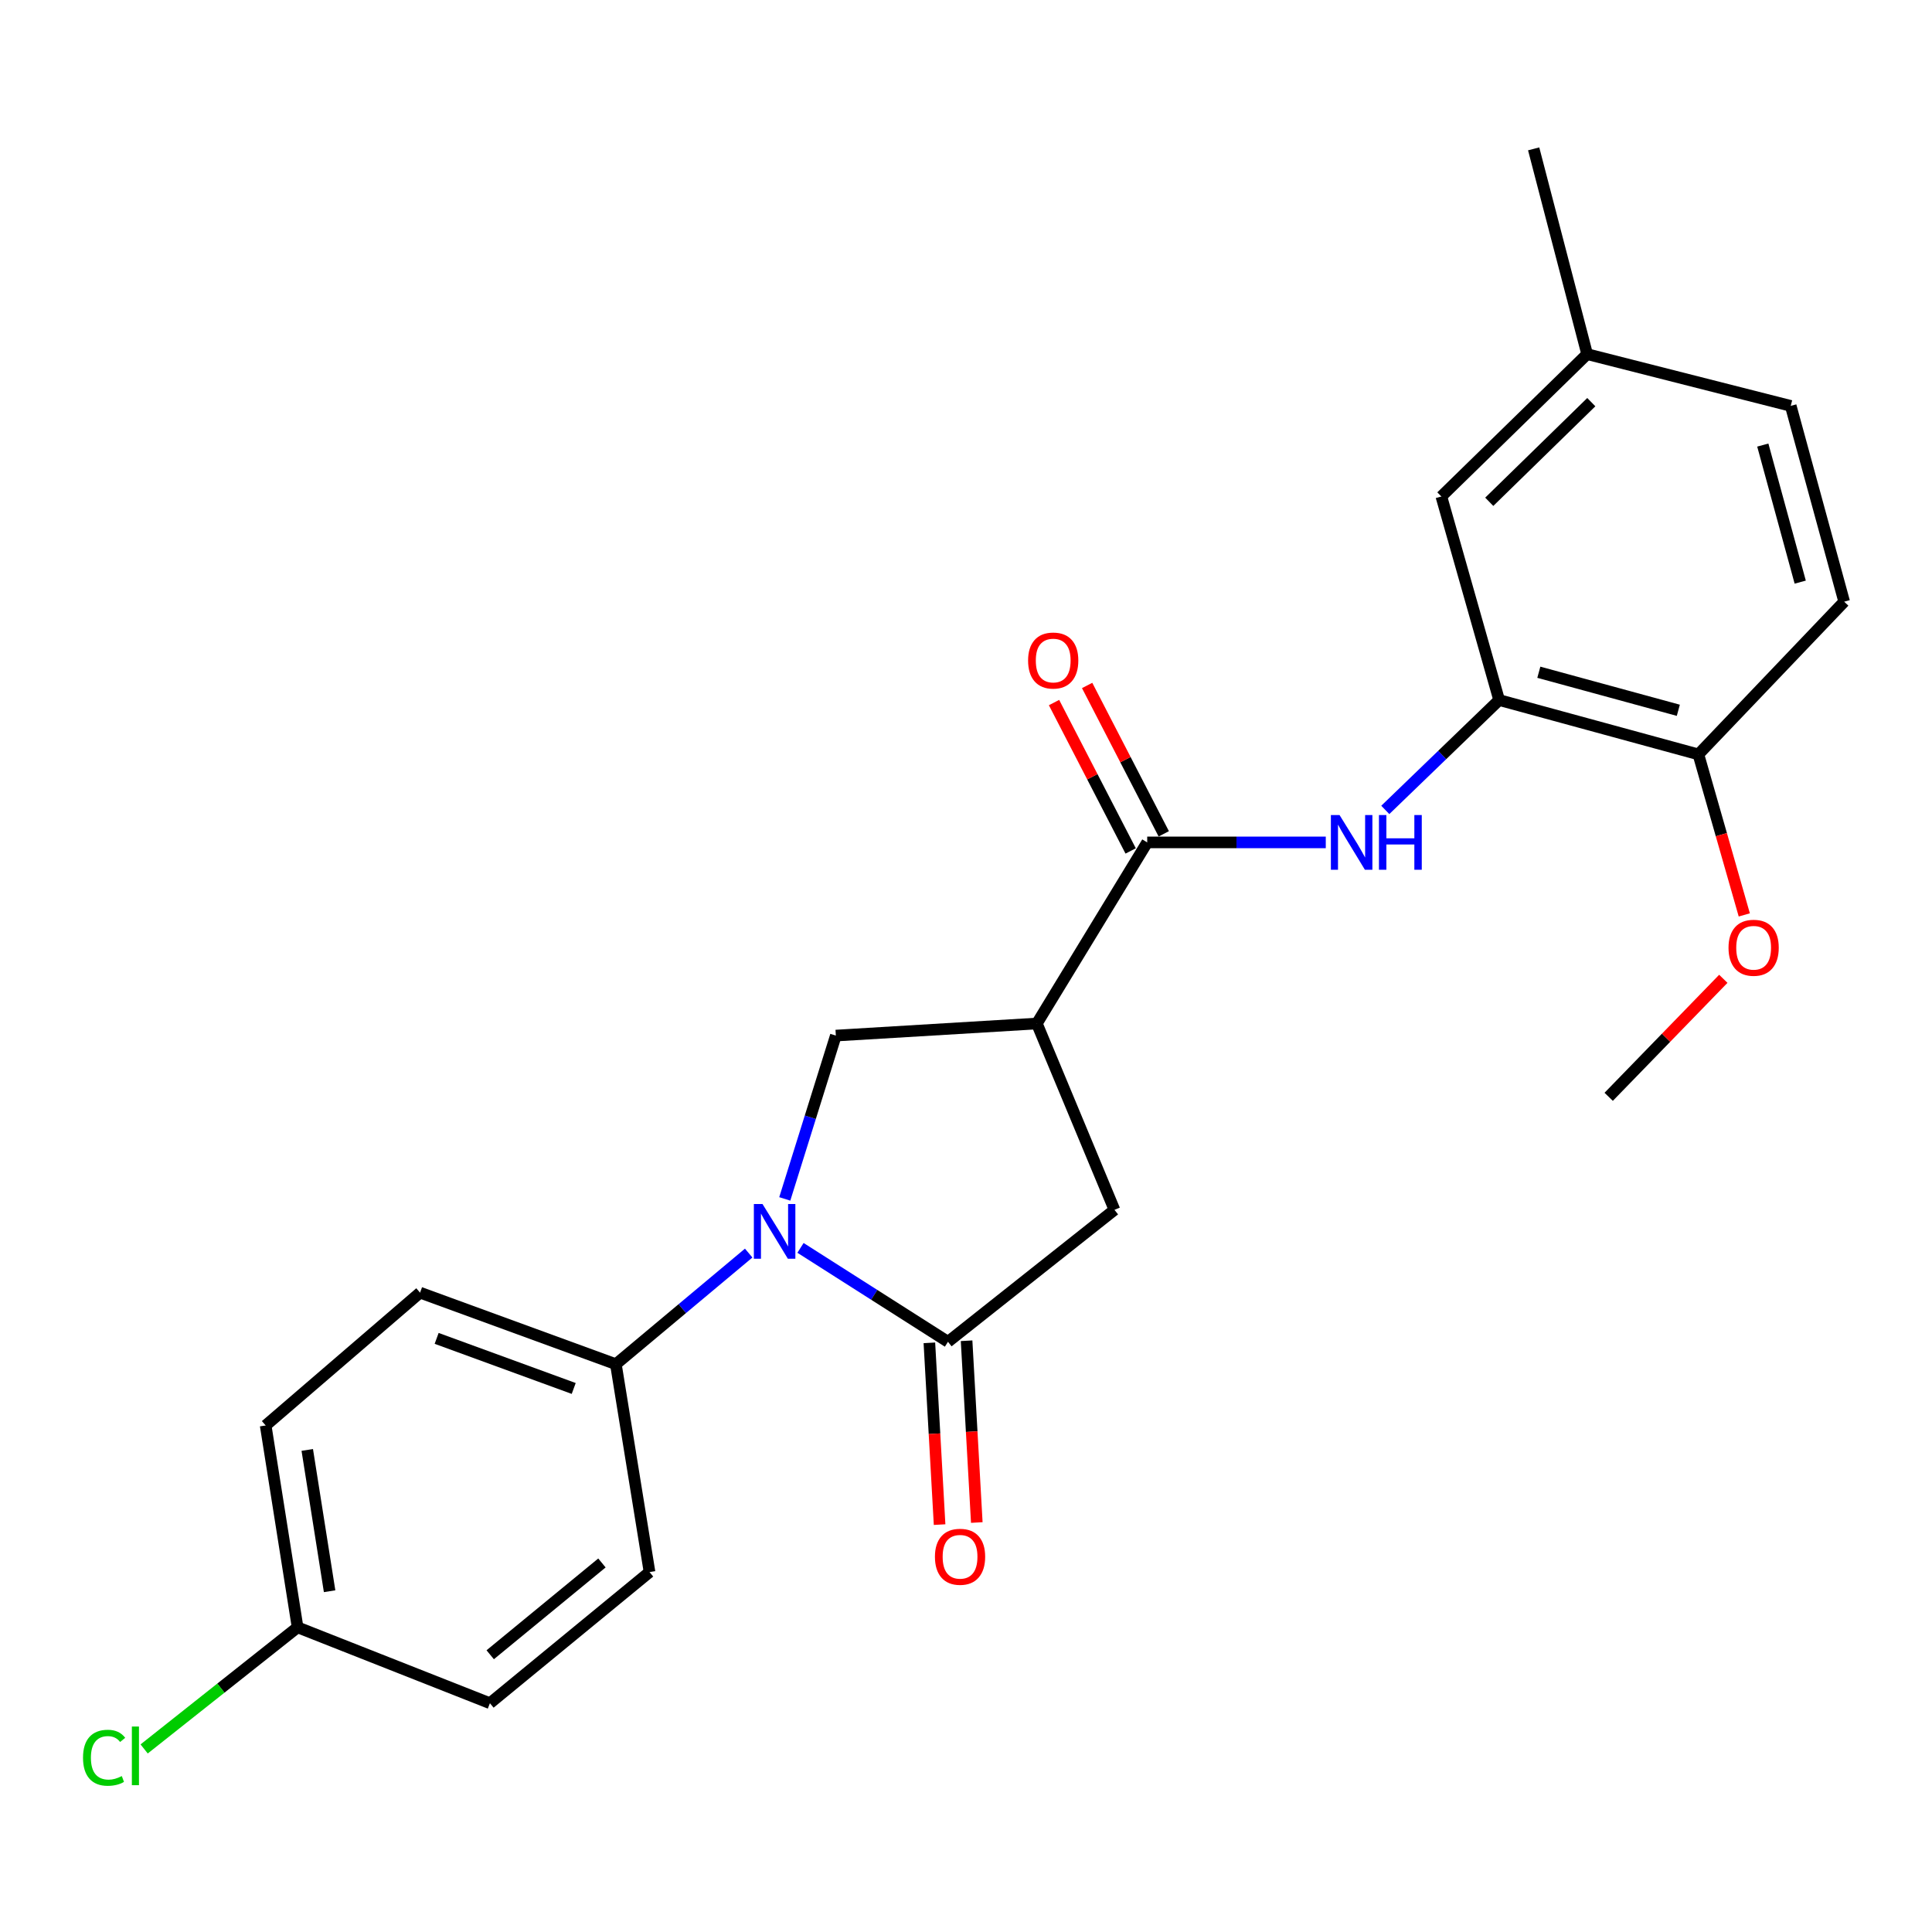 <?xml version='1.0' encoding='iso-8859-1'?>
<svg version='1.1' baseProfile='full'
              xmlns='http://www.w3.org/2000/svg'
                      xmlns:rdkit='http://www.rdkit.org/xml'
                      xmlns:xlink='http://www.w3.org/1999/xlink'
                  xml:space='preserve'
width='1000px' height='1000px' viewBox='0 0 1000 1000'>
<!-- END OF HEADER -->
<rect style='opacity:1.0;fill:#FFFFFF;stroke:none' width='1000' height='1000' x='0' y='0'> </rect>
<path class='bond-0' d='M 414.336,645.901 L 452.505,670.206' style='fill:none;fill-rule:evenodd;stroke:#0000FF;stroke-width:6px;stroke-linecap:butt;stroke-linejoin:miter;stroke-opacity:1' />
<path class='bond-0' d='M 452.505,670.206 L 490.674,694.511' style='fill:none;fill-rule:evenodd;stroke:#000000;stroke-width:6px;stroke-linecap:butt;stroke-linejoin:miter;stroke-opacity:1' />
<path class='bond-3' d='M 406.195,620.553 L 419.413,578.284' style='fill:none;fill-rule:evenodd;stroke:#0000FF;stroke-width:6px;stroke-linecap:butt;stroke-linejoin:miter;stroke-opacity:1' />
<path class='bond-3' d='M 419.413,578.284 L 432.631,536.015' style='fill:none;fill-rule:evenodd;stroke:#000000;stroke-width:6px;stroke-linecap:butt;stroke-linejoin:miter;stroke-opacity:1' />
<path class='bond-7' d='M 387.519,648.594 L 353.147,677.349' style='fill:none;fill-rule:evenodd;stroke:#0000FF;stroke-width:6px;stroke-linecap:butt;stroke-linejoin:miter;stroke-opacity:1' />
<path class='bond-7' d='M 353.147,677.349 L 318.774,706.104' style='fill:none;fill-rule:evenodd;stroke:#000000;stroke-width:6px;stroke-linecap:butt;stroke-linejoin:miter;stroke-opacity:1' />
<path class='bond-5' d='M 490.674,694.511 L 576.844,626.214' style='fill:none;fill-rule:evenodd;stroke:#000000;stroke-width:6px;stroke-linecap:butt;stroke-linejoin:miter;stroke-opacity:1' />
<path class='bond-8' d='M 481.046,695.052 L 483.689,742.094' style='fill:none;fill-rule:evenodd;stroke:#000000;stroke-width:6px;stroke-linecap:butt;stroke-linejoin:miter;stroke-opacity:1' />
<path class='bond-8' d='M 483.689,742.094 L 486.332,789.137' style='fill:none;fill-rule:evenodd;stroke:#FF0000;stroke-width:6px;stroke-linecap:butt;stroke-linejoin:miter;stroke-opacity:1' />
<path class='bond-8' d='M 500.303,693.97 L 502.945,741.012' style='fill:none;fill-rule:evenodd;stroke:#000000;stroke-width:6px;stroke-linecap:butt;stroke-linejoin:miter;stroke-opacity:1' />
<path class='bond-8' d='M 502.945,741.012 L 505.588,788.055' style='fill:none;fill-rule:evenodd;stroke:#FF0000;stroke-width:6px;stroke-linecap:butt;stroke-linejoin:miter;stroke-opacity:1' />
<path class='bond-1' d='M 536.674,529.769 L 432.631,536.015' style='fill:none;fill-rule:evenodd;stroke:#000000;stroke-width:6px;stroke-linecap:butt;stroke-linejoin:miter;stroke-opacity:1' />
<path class='bond-2' d='M 536.674,529.769 L 593.795,436.024' style='fill:none;fill-rule:evenodd;stroke:#000000;stroke-width:6px;stroke-linecap:butt;stroke-linejoin:miter;stroke-opacity:1' />
<path class='bond-24' d='M 536.674,529.769 L 576.844,626.214' style='fill:none;fill-rule:evenodd;stroke:#000000;stroke-width:6px;stroke-linecap:butt;stroke-linejoin:miter;stroke-opacity:1' />
<path class='bond-4' d='M 593.795,436.024 L 640.007,436.024' style='fill:none;fill-rule:evenodd;stroke:#000000;stroke-width:6px;stroke-linecap:butt;stroke-linejoin:miter;stroke-opacity:1' />
<path class='bond-4' d='M 640.007,436.024 L 686.22,436.024' style='fill:none;fill-rule:evenodd;stroke:#0000FF;stroke-width:6px;stroke-linecap:butt;stroke-linejoin:miter;stroke-opacity:1' />
<path class='bond-10' d='M 602.363,431.599 L 582.531,393.196' style='fill:none;fill-rule:evenodd;stroke:#000000;stroke-width:6px;stroke-linecap:butt;stroke-linejoin:miter;stroke-opacity:1' />
<path class='bond-10' d='M 582.531,393.196 L 562.698,354.793' style='fill:none;fill-rule:evenodd;stroke:#FF0000;stroke-width:6px;stroke-linecap:butt;stroke-linejoin:miter;stroke-opacity:1' />
<path class='bond-10' d='M 585.227,440.449 L 565.394,402.046' style='fill:none;fill-rule:evenodd;stroke:#000000;stroke-width:6px;stroke-linecap:butt;stroke-linejoin:miter;stroke-opacity:1' />
<path class='bond-10' d='M 565.394,402.046 L 545.562,363.643' style='fill:none;fill-rule:evenodd;stroke:#FF0000;stroke-width:6px;stroke-linecap:butt;stroke-linejoin:miter;stroke-opacity:1' />
<path class='bond-6' d='M 717.024,419.211 L 746.486,390.774' style='fill:none;fill-rule:evenodd;stroke:#0000FF;stroke-width:6px;stroke-linecap:butt;stroke-linejoin:miter;stroke-opacity:1' />
<path class='bond-6' d='M 746.486,390.774 L 775.949,362.337' style='fill:none;fill-rule:evenodd;stroke:#000000;stroke-width:6px;stroke-linecap:butt;stroke-linejoin:miter;stroke-opacity:1' />
<path class='bond-9' d='M 775.949,362.337 L 879.091,390.474' style='fill:none;fill-rule:evenodd;stroke:#000000;stroke-width:6px;stroke-linecap:butt;stroke-linejoin:miter;stroke-opacity:1' />
<path class='bond-9' d='M 796.496,347.951 L 868.696,367.647' style='fill:none;fill-rule:evenodd;stroke:#000000;stroke-width:6px;stroke-linecap:butt;stroke-linejoin:miter;stroke-opacity:1' />
<path class='bond-11' d='M 775.949,362.337 L 746.043,256.977' style='fill:none;fill-rule:evenodd;stroke:#000000;stroke-width:6px;stroke-linecap:butt;stroke-linejoin:miter;stroke-opacity:1' />
<path class='bond-12' d='M 318.774,706.104 L 217.422,669.074' style='fill:none;fill-rule:evenodd;stroke:#000000;stroke-width:6px;stroke-linecap:butt;stroke-linejoin:miter;stroke-opacity:1' />
<path class='bond-12' d='M 296.953,718.665 L 226.006,692.744' style='fill:none;fill-rule:evenodd;stroke:#000000;stroke-width:6px;stroke-linecap:butt;stroke-linejoin:miter;stroke-opacity:1' />
<path class='bond-13' d='M 318.774,706.104 L 336.197,813.704' style='fill:none;fill-rule:evenodd;stroke:#000000;stroke-width:6px;stroke-linecap:butt;stroke-linejoin:miter;stroke-opacity:1' />
<path class='bond-14' d='M 879.091,390.474 L 954.545,311.43' style='fill:none;fill-rule:evenodd;stroke:#000000;stroke-width:6px;stroke-linecap:butt;stroke-linejoin:miter;stroke-opacity:1' />
<path class='bond-21' d='M 879.091,390.474 L 890.966,432.016' style='fill:none;fill-rule:evenodd;stroke:#000000;stroke-width:6px;stroke-linecap:butt;stroke-linejoin:miter;stroke-opacity:1' />
<path class='bond-21' d='M 890.966,432.016 L 902.841,473.557' style='fill:none;fill-rule:evenodd;stroke:#FF0000;stroke-width:6px;stroke-linecap:butt;stroke-linejoin:miter;stroke-opacity:1' />
<path class='bond-15' d='M 746.043,256.977 L 821.498,183.301' style='fill:none;fill-rule:evenodd;stroke:#000000;stroke-width:6px;stroke-linecap:butt;stroke-linejoin:miter;stroke-opacity:1' />
<path class='bond-15' d='M 770.836,259.725 L 823.654,208.152' style='fill:none;fill-rule:evenodd;stroke:#000000;stroke-width:6px;stroke-linecap:butt;stroke-linejoin:miter;stroke-opacity:1' />
<path class='bond-18' d='M 217.422,669.074 L 137.51,737.821' style='fill:none;fill-rule:evenodd;stroke:#000000;stroke-width:6px;stroke-linecap:butt;stroke-linejoin:miter;stroke-opacity:1' />
<path class='bond-17' d='M 336.197,813.704 L 253.585,881.583' style='fill:none;fill-rule:evenodd;stroke:#000000;stroke-width:6px;stroke-linecap:butt;stroke-linejoin:miter;stroke-opacity:1' />
<path class='bond-17' d='M 311.561,808.984 L 253.732,856.499' style='fill:none;fill-rule:evenodd;stroke:#000000;stroke-width:6px;stroke-linecap:butt;stroke-linejoin:miter;stroke-opacity:1' />
<path class='bond-26' d='M 954.545,311.43 L 926.879,210.088' style='fill:none;fill-rule:evenodd;stroke:#000000;stroke-width:6px;stroke-linecap:butt;stroke-linejoin:miter;stroke-opacity:1' />
<path class='bond-26' d='M 931.79,301.308 L 912.423,230.369' style='fill:none;fill-rule:evenodd;stroke:#000000;stroke-width:6px;stroke-linecap:butt;stroke-linejoin:miter;stroke-opacity:1' />
<path class='bond-19' d='M 821.498,183.301 L 926.879,210.088' style='fill:none;fill-rule:evenodd;stroke:#000000;stroke-width:6px;stroke-linecap:butt;stroke-linejoin:miter;stroke-opacity:1' />
<path class='bond-22' d='M 821.498,183.301 L 793.821,77.052' style='fill:none;fill-rule:evenodd;stroke:#000000;stroke-width:6px;stroke-linecap:butt;stroke-linejoin:miter;stroke-opacity:1' />
<path class='bond-16' d='M 154.032,842.302 L 253.585,881.583' style='fill:none;fill-rule:evenodd;stroke:#000000;stroke-width:6px;stroke-linecap:butt;stroke-linejoin:miter;stroke-opacity:1' />
<path class='bond-20' d='M 154.032,842.302 L 114.321,873.776' style='fill:none;fill-rule:evenodd;stroke:#000000;stroke-width:6px;stroke-linecap:butt;stroke-linejoin:miter;stroke-opacity:1' />
<path class='bond-20' d='M 114.321,873.776 L 74.609,905.25' style='fill:none;fill-rule:evenodd;stroke:#00CC00;stroke-width:6px;stroke-linecap:butt;stroke-linejoin:miter;stroke-opacity:1' />
<path class='bond-25' d='M 154.032,842.302 L 137.51,737.821' style='fill:none;fill-rule:evenodd;stroke:#000000;stroke-width:6px;stroke-linecap:butt;stroke-linejoin:miter;stroke-opacity:1' />
<path class='bond-25' d='M 170.604,823.617 L 159.038,750.48' style='fill:none;fill-rule:evenodd;stroke:#000000;stroke-width:6px;stroke-linecap:butt;stroke-linejoin:miter;stroke-opacity:1' />
<path class='bond-23' d='M 891.986,506.631 L 862.319,537.17' style='fill:none;fill-rule:evenodd;stroke:#FF0000;stroke-width:6px;stroke-linecap:butt;stroke-linejoin:miter;stroke-opacity:1' />
<path class='bond-23' d='M 862.319,537.17 L 832.652,567.71' style='fill:none;fill-rule:evenodd;stroke:#000000;stroke-width:6px;stroke-linecap:butt;stroke-linejoin:miter;stroke-opacity:1' />
<path  class='atom-0' d='M 394.677 623.208
L 403.957 638.208
Q 404.877 639.688, 406.357 642.368
Q 407.837 645.048, 407.917 645.208
L 407.917 623.208
L 411.677 623.208
L 411.677 651.528
L 407.797 651.528
L 397.837 635.128
Q 396.677 633.208, 395.437 631.008
Q 394.237 628.808, 393.877 628.128
L 393.877 651.528
L 390.197 651.528
L 390.197 623.208
L 394.677 623.208
' fill='#0000FF'/>
<path  class='atom-5' d='M 693.345 421.864
L 702.625 436.864
Q 703.545 438.344, 705.025 441.024
Q 706.505 443.704, 706.585 443.864
L 706.585 421.864
L 710.345 421.864
L 710.345 450.184
L 706.465 450.184
L 696.505 433.784
Q 695.345 431.864, 694.105 429.664
Q 692.905 427.464, 692.545 426.784
L 692.545 450.184
L 688.865 450.184
L 688.865 421.864
L 693.345 421.864
' fill='#0000FF'/>
<path  class='atom-5' d='M 713.745 421.864
L 717.585 421.864
L 717.585 433.904
L 732.065 433.904
L 732.065 421.864
L 735.905 421.864
L 735.905 450.184
L 732.065 450.184
L 732.065 437.104
L 717.585 437.104
L 717.585 450.184
L 713.745 450.184
L 713.745 421.864
' fill='#0000FF'/>
<path  class='atom-9' d='M 483.921 805.78
Q 483.921 798.98, 487.281 795.18
Q 490.641 791.38, 496.921 791.38
Q 503.201 791.38, 506.561 795.18
Q 509.921 798.98, 509.921 805.78
Q 509.921 812.66, 506.521 816.58
Q 503.121 820.46, 496.921 820.46
Q 490.681 820.46, 487.281 816.58
Q 483.921 812.7, 483.921 805.78
M 496.921 817.26
Q 501.241 817.26, 503.561 814.38
Q 505.921 811.46, 505.921 805.78
Q 505.921 800.22, 503.561 797.42
Q 501.241 794.58, 496.921 794.58
Q 492.601 794.58, 490.241 797.38
Q 487.921 800.18, 487.921 805.78
Q 487.921 811.5, 490.241 814.38
Q 492.601 817.26, 496.921 817.26
' fill='#FF0000'/>
<path  class='atom-11' d='M 532.138 341.887
Q 532.138 335.087, 535.498 331.287
Q 538.858 327.487, 545.138 327.487
Q 551.418 327.487, 554.778 331.287
Q 558.138 335.087, 558.138 341.887
Q 558.138 348.767, 554.738 352.687
Q 551.338 356.567, 545.138 356.567
Q 538.898 356.567, 535.498 352.687
Q 532.138 348.807, 532.138 341.887
M 545.138 353.367
Q 549.458 353.367, 551.778 350.487
Q 554.138 347.567, 554.138 341.887
Q 554.138 336.327, 551.778 333.527
Q 549.458 330.687, 545.138 330.687
Q 540.818 330.687, 538.458 333.487
Q 536.138 336.287, 536.138 341.887
Q 536.138 347.607, 538.458 350.487
Q 540.818 353.367, 545.138 353.367
' fill='#FF0000'/>
<path  class='atom-21' d='M 42.971 909.811
Q 42.971 902.771, 46.251 899.091
Q 49.571 895.371, 55.851 895.371
Q 61.691 895.371, 64.811 899.491
L 62.171 901.651
Q 59.891 898.651, 55.851 898.651
Q 51.571 898.651, 49.291 901.531
Q 47.051 904.371, 47.051 909.811
Q 47.051 915.411, 49.371 918.291
Q 51.731 921.171, 56.291 921.171
Q 59.411 921.171, 63.051 919.291
L 64.171 922.291
Q 62.691 923.251, 60.451 923.811
Q 58.211 924.371, 55.731 924.371
Q 49.571 924.371, 46.251 920.611
Q 42.971 916.851, 42.971 909.811
' fill='#00CC00'/>
<path  class='atom-21' d='M 68.251 893.651
L 71.931 893.651
L 71.931 924.011
L 68.251 924.011
L 68.251 893.651
' fill='#00CC00'/>
<path  class='atom-22' d='M 894.678 490.557
Q 894.678 483.757, 898.038 479.957
Q 901.398 476.157, 907.678 476.157
Q 913.958 476.157, 917.318 479.957
Q 920.678 483.757, 920.678 490.557
Q 920.678 497.437, 917.278 501.357
Q 913.878 505.237, 907.678 505.237
Q 901.438 505.237, 898.038 501.357
Q 894.678 497.477, 894.678 490.557
M 907.678 502.037
Q 911.998 502.037, 914.318 499.157
Q 916.678 496.237, 916.678 490.557
Q 916.678 484.997, 914.318 482.197
Q 911.998 479.357, 907.678 479.357
Q 903.358 479.357, 900.998 482.157
Q 898.678 484.957, 898.678 490.557
Q 898.678 496.277, 900.998 499.157
Q 903.358 502.037, 907.678 502.037
' fill='#FF0000'/>
</svg>
